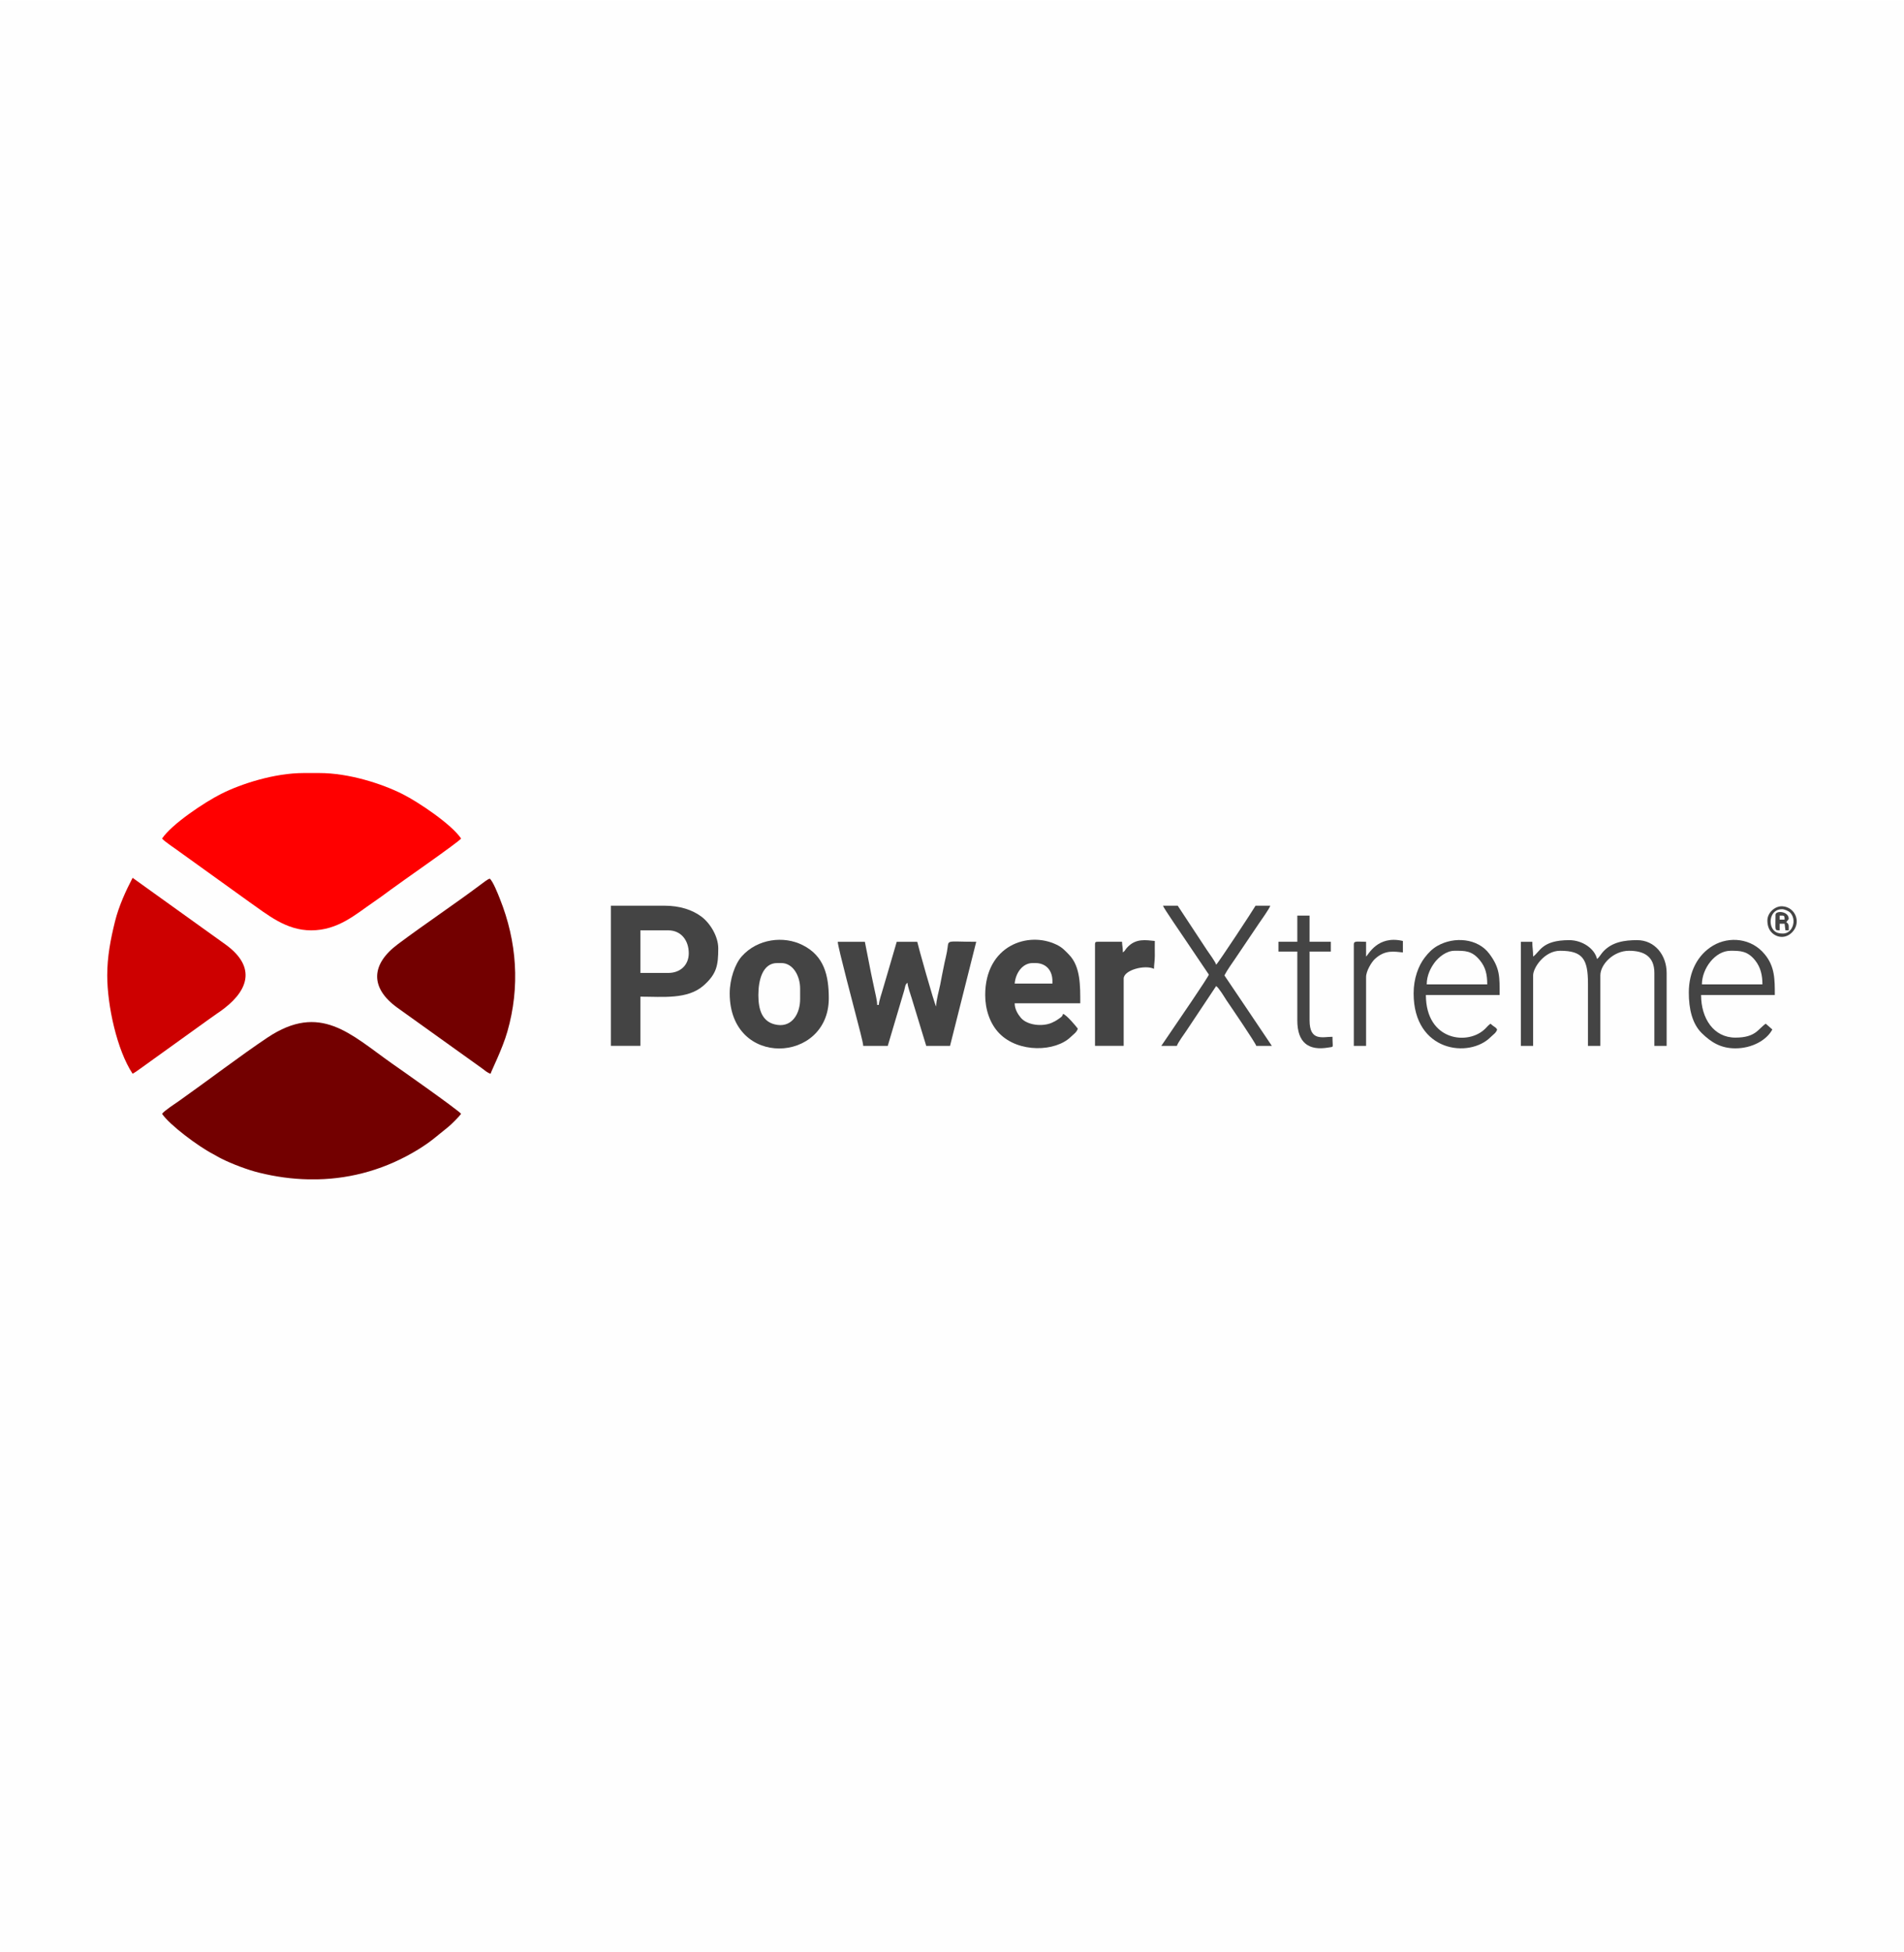<?xml version="1.0" encoding="UTF-8"?>
<!-- Creator: CorelDRAW 2020 (64-Bit) -->
<svg xmlns="http://www.w3.org/2000/svg" xmlns:xlink="http://www.w3.org/1999/xlink" xmlns:xodm="http://www.corel.com/coreldraw/odm/2003" xml:space="preserve" width="800px" height="820px" version="1.1" style="shape-rendering:geometricPrecision; text-rendering:geometricPrecision; image-rendering:optimizeQuality; fill-rule:evenodd; clip-rule:evenodd" viewBox="0 0 184.66 189.19">
 <defs>
  <style type="text/css">
   <![CDATA[
    .fil0 {fill:#FEFEFE}
    .fil4 {fill:#444444}
    .fil1 {fill:#730000}
    .fil3 {fill:#CD0000}
    .fil2 {fill:red}
   ]]>
  </style>
 </defs>
 <g id="Plan_x0020_1">
  <rect class="fil0" width="184.66" height="189.19"></rect>
  <g id="_1489110358880">
   <path class="fil1" d="M15.72 107.94c0.72,1.07 3.5,3.15 4.93,3.89 0.29,0.15 0.49,0.29 0.82,0.45 1.01,0.51 2.54,1.09 3.64,1.36 1.61,0.4 3.22,0.62 4.8,0.65l0.87 0c3.41,-0.07 6.72,-1.02 9.77,-2.89 1.3,-0.8 1.75,-1.26 2.91,-2.18 0.27,-0.21 1.08,-1.02 1.26,-1.28 -0.24,-0.35 -6.45,-4.71 -6.76,-4.92 -3.98,-2.81 -6.9,-5.88 -12.01,-2.48 -2.52,1.68 -5.94,4.28 -8.56,6.13 -0.37,0.26 -1.46,0.96 -1.67,1.27z"></path>
   <path class="fil2" d="M15.72 81.25c0.17,0.25 1.29,0.98 1.63,1.24l6.79 4.88c1.84,1.29 3.6,2.78 6.04,2.78 2.61,0 4.32,-1.56 6.02,-2.72 0.59,-0.4 1.13,-0.8 1.71,-1.23 0.75,-0.57 6.57,-4.6 6.81,-4.95 -0.91,-1.36 -4.09,-3.51 -5.7,-4.32 -1.95,-0.98 -5.16,-2.03 -8.05,-2.03l-1.51 0c-2.84,0 -6.06,1.04 -7.99,2.01 -1.64,0.82 -4.82,2.95 -5.75,4.34z"></path>
   <path class="fil3" d="M10.4 94.52c0,2.93 0.95,7.26 2.46,9.53 0.33,-0.18 0.46,-0.3 0.77,-0.51l6.65 -4.78c0.28,-0.2 0.48,-0.34 0.75,-0.53 0.24,-0.16 0.51,-0.35 0.74,-0.53 2.46,-1.91 2.96,-4.13 0.07,-6.2l-8.98 -6.44c-0.64,1.22 -1.34,2.74 -1.71,4.24 -0.42,1.7 -0.75,3.38 -0.75,5.22z"></path>
   <path class="fil1" d="M47.58 104.05c0.05,-0.23 1.15,-2.4 1.63,-4.09 1.24,-4.33 0.93,-8.72 -0.73,-12.87 -0.18,-0.46 -0.68,-1.72 -0.98,-1.95 -0.22,0.06 -0.56,0.34 -0.78,0.5 -2.58,1.94 -5.5,3.88 -8.13,5.85 -2.61,1.94 -2.74,4.23 -0.04,6.17l8.2 5.87c0.25,0.18 0.52,0.44 0.83,0.52z"></path>
   <path class="fil4" d="M64.81 94.28l-2.7 0 0 -4.13 2.7 0c1.24,0 1.99,0.97 1.99,2.22 0,1.16 -0.83,1.91 -1.99,1.91zm-5.56 7.07l2.86 0 0 -4.77c2.19,0 4.58,0.29 6.14,-1.09 1.26,-1.12 1.41,-1.95 1.41,-3.6 0,-1.12 -0.75,-2.4 -1.62,-3.06 -0.9,-0.67 -2.1,-1.07 -3.62,-1.07l-5.17 0 0 13.59z"></path>
   <path class="fil4" d="M83.72 101.35l2.38 0 1.6 -5.39c0.09,-0.3 0.07,-0.56 0.31,-0.73 0.03,0.4 0.3,1.12 0.43,1.56l1.39 4.56 2.31 0 2.54 -10.09c-3.2,0 -2.59,-0.29 -2.84,0.97 -0.08,0.4 -0.14,0.67 -0.23,1.05 -0.16,0.73 -0.28,1.42 -0.42,2.12 -0.11,0.57 -0.4,1.54 -0.4,2.13 -0.18,-0.25 -1.81,-6.09 -1.83,-6.27l-1.99 0 -0.88 3.01c-0.14,0.5 -0.31,1.05 -0.45,1.53 -0.12,0.45 -0.38,1.14 -0.41,1.58l-0.16 0c0,-0.47 -0.18,-1.09 -0.27,-1.56 -0.11,-0.55 -0.21,-0.95 -0.32,-1.51l-0.6 -3.05 -2.63 0c0,0.49 1.61,6.49 1.86,7.51 0.12,0.49 0.6,2.22 0.61,2.58z"></path>
   <path class="fil4" d="M100.16 93.32l0.24 0c1.05,0 1.67,0.71 1.67,1.75l0 0.24 -3.66 0c0.08,-0.97 0.72,-1.99 1.75,-1.99zm-4.61 3.1c0,1.4 0.46,2.79 1.37,3.72 1.89,1.93 5.46,1.77 6.92,0.35 0.24,-0.24 0.6,-0.46 0.69,-0.81 -0.1,-0.15 -1.08,-1.34 -1.43,-1.43 -0.08,0.29 -0.23,0.34 -0.45,0.5 -0.22,0.16 -0.43,0.27 -0.66,0.37 -0.92,0.39 -2.38,0.23 -2.99,-0.5 -0.28,-0.34 -0.59,-0.82 -0.59,-1.4l6.36 0c0,-1.65 0.04,-3.55 -1.09,-4.71 -0.39,-0.4 -0.65,-0.7 -1.19,-0.96 -2.77,-1.36 -6.94,0.07 -6.94,4.87z"></path>
   <path class="fil4" d="M73.55 96.42c0,-1.45 0.41,-3.1 1.83,-3.1l0.39 0c1.16,0 1.83,1.27 1.83,2.47l0 1.03c0,1.37 -0.75,2.69 -2.18,2.5 -1.52,-0.2 -1.87,-1.49 -1.87,-2.9zm-2.78 -0.16c0,7.29 9.61,6.8 9.61,0.48 0,-2.18 -0.43,-4.11 -2.54,-5.16 -1.82,-0.92 -4.36,-0.63 -5.9,1.09 -0.66,0.74 -1.17,2.22 -1.17,3.59z"></path>
   <path class="fil4" d="M148.69 92.69c0,-0.6 -0.08,-0.9 -0.08,-1.43l-1.11 0 0 10.09 1.19 0 0 -6.83c0,-0.74 1.09,-2.39 2.62,-2.39 2.18,0 2.7,0.8 2.7,3.18l0 6.04 1.2 0 0 -6.83c0,-1.07 1.27,-2.39 2.78,-2.39 1.44,0 2.46,0.54 2.46,2.15l0 7.07 1.19 0 0 -7.07c0,-1.72 -1.14,-3.18 -2.86,-3.18 -1.21,0 -2.44,0.17 -3.31,1.13 -0.2,0.22 -0.37,0.54 -0.58,0.7 -0.23,-1.01 -1.43,-1.83 -2.7,-1.83 -2.68,0 -2.83,1.14 -3.5,1.59z"></path>
   <path class="fil4" d="M117.24 94.44c-0.09,0.31 -3.11,4.7 -3.42,5.16l-1.19 1.75 1.51 0c0.08,-0.29 0.71,-1.15 0.92,-1.46l2.89 -4.34c0.26,0.17 0.78,1.04 1,1.38 0.39,0.57 2.81,4.12 2.89,4.42l1.51 0 -2.3 -3.42c-0.76,-1.14 -1.54,-2.27 -2.3,-3.41 0.29,-0.56 0.73,-1.15 1.09,-1.69l2.24 -3.32c0.21,-0.31 1.05,-1.48 1.12,-1.75l-1.43 0c-0.15,0.29 -3.63,5.58 -3.82,5.72 -0.07,-0.28 -0.69,-1.11 -0.89,-1.41l-2.84 -4.31 -1.43 0c0.07,0.25 1.91,2.9 2.21,3.36l2.24 3.32z"></path>
   <path class="fil4" d="M108.9 92.29c0,-0.47 -0.07,-0.68 -0.08,-1.03l-2.38 0c-0.19,0 -0.24,0.05 -0.24,0.24l0 9.85 2.78 0 0 -6.52c0,-0.83 2.05,-1.37 2.94,-0.95 0,-0.41 0.08,-0.74 0.08,-1.27 -0.01,-0.48 0,-0.95 0,-1.43 -0.83,-0.07 -1.86,-0.31 -2.73,0.69 -0.16,0.19 -0.17,0.29 -0.37,0.42z"></path>
   <path class="fil4" d="M167.84 92.13c0.92,0 1.64,0 2.39,0.94 0.52,0.66 0.7,1.42 0.7,2.32l-5.87 0c0,-1.52 1.27,-3.26 2.78,-3.26zm-4.05 4.05c0,1.59 0.33,3.01 1.24,3.92 0.92,0.9 1.85,1.49 3.28,1.49 1.61,0 3.03,-0.79 3.58,-1.83l-0.64 -0.56c-0.74,0.5 -0.96,1.35 -2.94,1.35 -2.11,0 -3.33,-1.86 -3.33,-4.13l7.15 0c0,-1.5 0.01,-2.76 -0.98,-3.95 -1.27,-1.56 -3.44,-1.77 -5.01,-0.84 -1.51,0.9 -2.35,2.56 -2.35,4.55z"></path>
   <path class="fil4" d="M141.07 92.13c0.98,0 1.68,-0.04 2.47,0.94 0.54,0.67 0.7,1.35 0.7,2.32l-5.87 0c0,-0.88 0.4,-1.64 0.79,-2.15 0.36,-0.47 1.1,-1.11 1.91,-1.11zm-3.97 4.13c0,5.68 5.4,6.33 7.48,4.23 0.23,-0.23 0.53,-0.4 0.62,-0.73 -0.17,-0.25 -0.18,-0.18 -0.47,-0.41 -0.06,-0.06 -0.12,-0.1 -0.17,-0.15 -0.19,0.13 -0.32,0.28 -0.49,0.46 -1.65,1.69 -5.78,1.22 -5.78,-3.24l7.15 0c0,-1.72 0.06,-2.59 -1,-4 -1.12,-1.5 -3.4,-1.7 -5.04,-0.76 -0.49,0.28 -0.85,0.65 -1.2,1.1 -0.64,0.81 -1.1,2.07 -1.1,3.5z"></path>
   <path class="fil4" d="M125.82 91.26l-1.83 0 0 0.95 1.83 0 0 6.67c0,2.18 1.11,2.96 3.02,2.63 0.57,-0.1 0.39,0.1 0.39,-1.04 -0.96,0 -2.22,0.47 -2.22,-1.59l0 -6.67 2.06 0 0 -0.95 -2.06 0 0 -2.54 -1.19 0 0 2.54z"></path>
   <path class="fil4" d="M132.49 92.69l0 -1.43c-0.82,0 -1.19,-0.12 -1.19,0.24l0 9.85 1.19 0 0 -6.68c0,-0.58 0.54,-1.46 0.86,-1.75 1,-0.92 1.88,-0.7 2.71,-0.63l0 -1.11c-2.47,-0.58 -3.34,1.34 -3.57,1.51z"></path>
   <path class="fil4" d="M172.92 90.46c-0.35,0 -0.62,-0.06 -0.84,-0.26 -0.65,-0.6 -0.42,-2.12 0.76,-2.1 0.22,0 0.63,0.18 0.77,0.32 0.67,0.67 0.28,2.04 -0.69,2.04zm-1.51 -1.27c0,0.5 0.14,0.86 0.38,1.13 0.48,0.53 1.36,0.7 2.03,0.01 0.91,-0.95 0.3,-2.42 -0.93,-2.51 -0.73,-0.06 -1.48,0.62 -1.48,1.37z"></path>
   <path class="fil4" d="M172.6 88.72l0.24 0c0.26,0 0.23,0.14 0.24,0.39l-0.48 0 0 -0.39zm-0.4 -0.08c0,1.55 -0.12,1.5 0.4,1.51l0 -0.64 0.48 0 0.08 0.64 0.32 0c0,-0.46 0.05,-0.59 -0.24,-0.8 0.06,-0.09 0.24,-0.26 0.24,-0.32 0,-0.75 -1.28,-0.82 -1.28,-0.39z"></path>
  </g>
 </g>
</svg>

